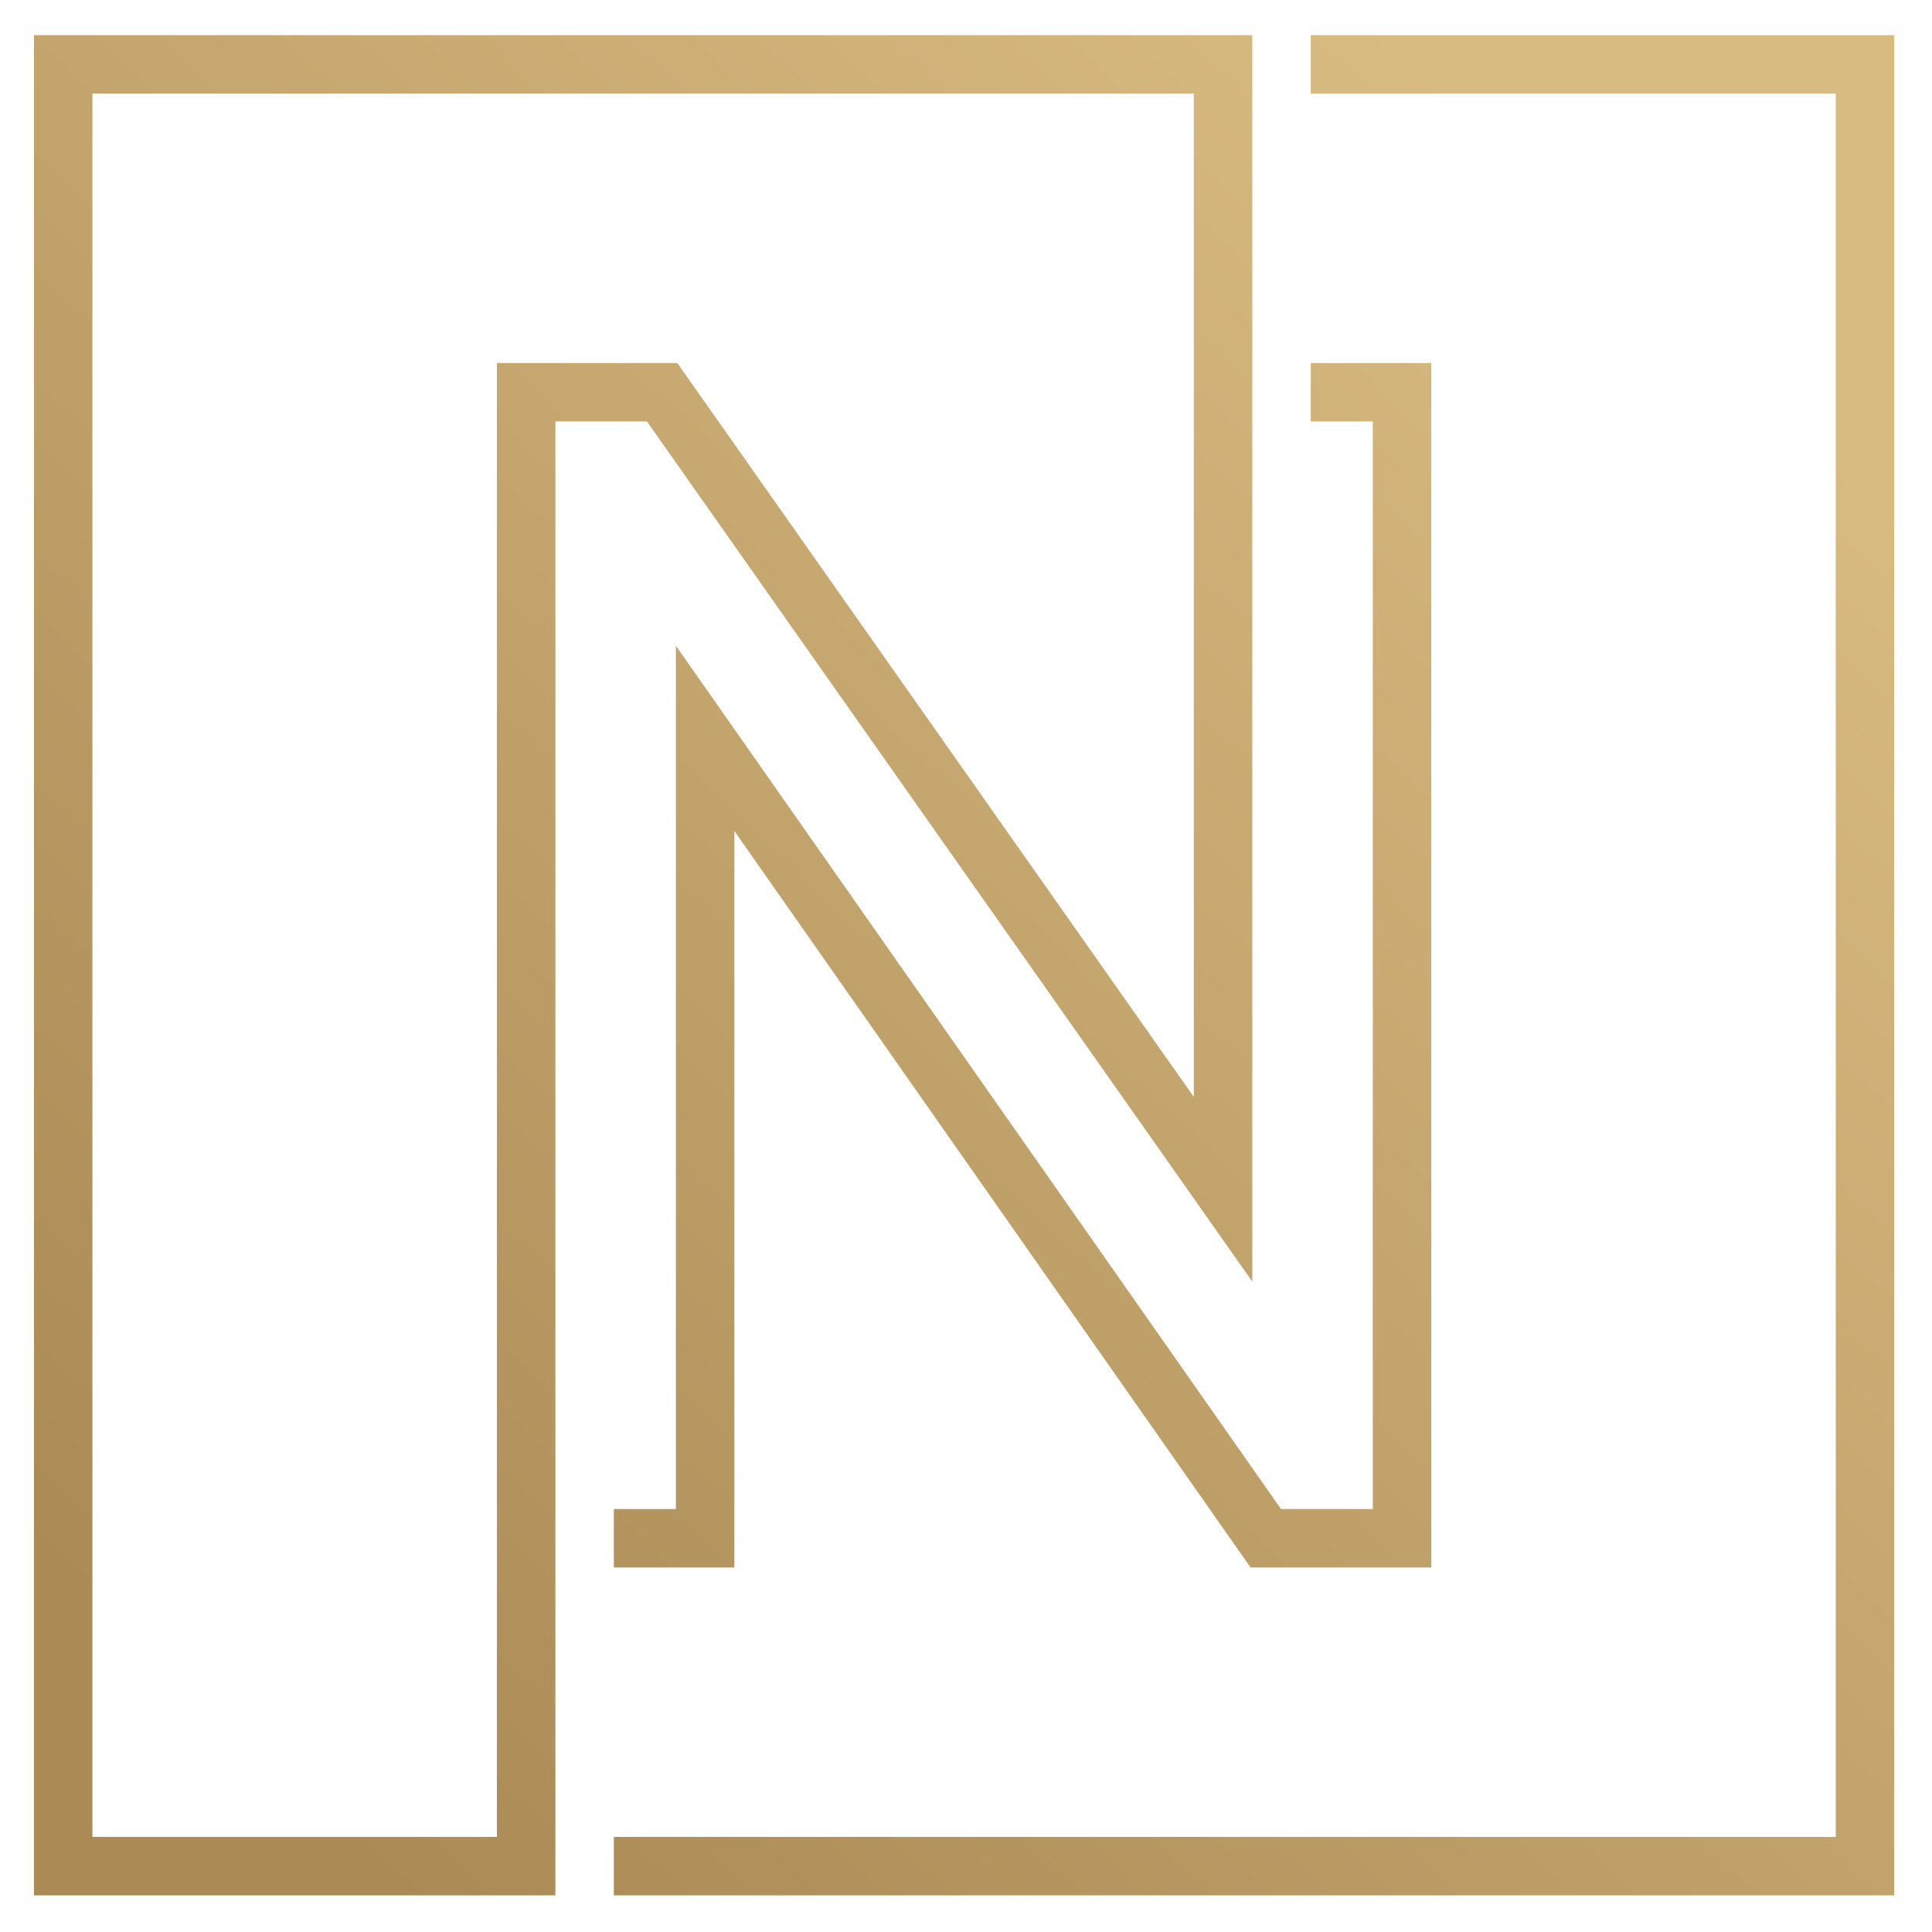 <?xml version="1.0" encoding="UTF-8" standalone="no"?>
<!DOCTYPE svg PUBLIC "-//W3C//DTD SVG 1.1//EN" "http://www.w3.org/Graphics/SVG/1.1/DTD/svg11.dtd">
<svg width="100%" height="100%" viewBox="0 0 1080 1080" version="1.1" xmlns="http://www.w3.org/2000/svg" xmlns:xlink="http://www.w3.org/1999/xlink" xml:space="preserve" xmlns:serif="http://www.serif.com/" style="fill-rule:evenodd;clip-rule:evenodd;stroke-linejoin:round;stroke-miterlimit:2;">
    <g transform="matrix(0.851,0,0,0.851,-543.464,-727.896)">
        <clipPath id="_clip1">
            <path d="M1041.84,2061.98L1844.5,2061.98L1844.5,916.813L1499.62,916.813L1499.62,878.408L1882.9,878.408L1882.9,2100.38L1041.84,2100.38L1041.84,2061.98ZM1422.8,916.813L699.325,916.813L699.325,2061.98L965.03,2061.98L965.03,1093.79L1083.52,1093.79L1422.8,1575.87L1422.8,916.813L1422.8,916.813ZM1461.22,1697.16L1063.59,1132.19L1003.44,1132.19L1003.44,2100.38L660.92,2100.38L660.92,878.408L1461.22,878.408L1461.22,1697.16L1461.22,1697.16ZM1121.02,1885L1121.02,1401.23L1460.1,1885L1578.79,1885L1578.79,1093.79L1499.62,1093.79L1499.62,1132.19L1540.37,1132.19L1540.37,1846.6L1480.08,1846.6L1082.6,1279.53L1082.6,1846.6L1041.84,1846.6L1041.84,1885L1121.02,1885Z"/>
        </clipPath>
        <g clip-path="url(#_clip1)">
            <rect x="660.92" y="878.408" width="1221.98" height="1221.97" style="fill:url(#_Linear2);"/>
        </g>
    </g>
    <defs>
        <linearGradient id="_Linear2" x1="0" y1="0" x2="1" y2="0" gradientUnits="userSpaceOnUse" gradientTransform="matrix(940.354,-952.641,952.641,940.354,780.2,1987.53)"><stop offset="0" style="stop-color:rgb(171,138,85);stop-opacity:1"/><stop offset="1" style="stop-color:rgb(216,187,129);stop-opacity:1"/></linearGradient>
    </defs>
</svg>
